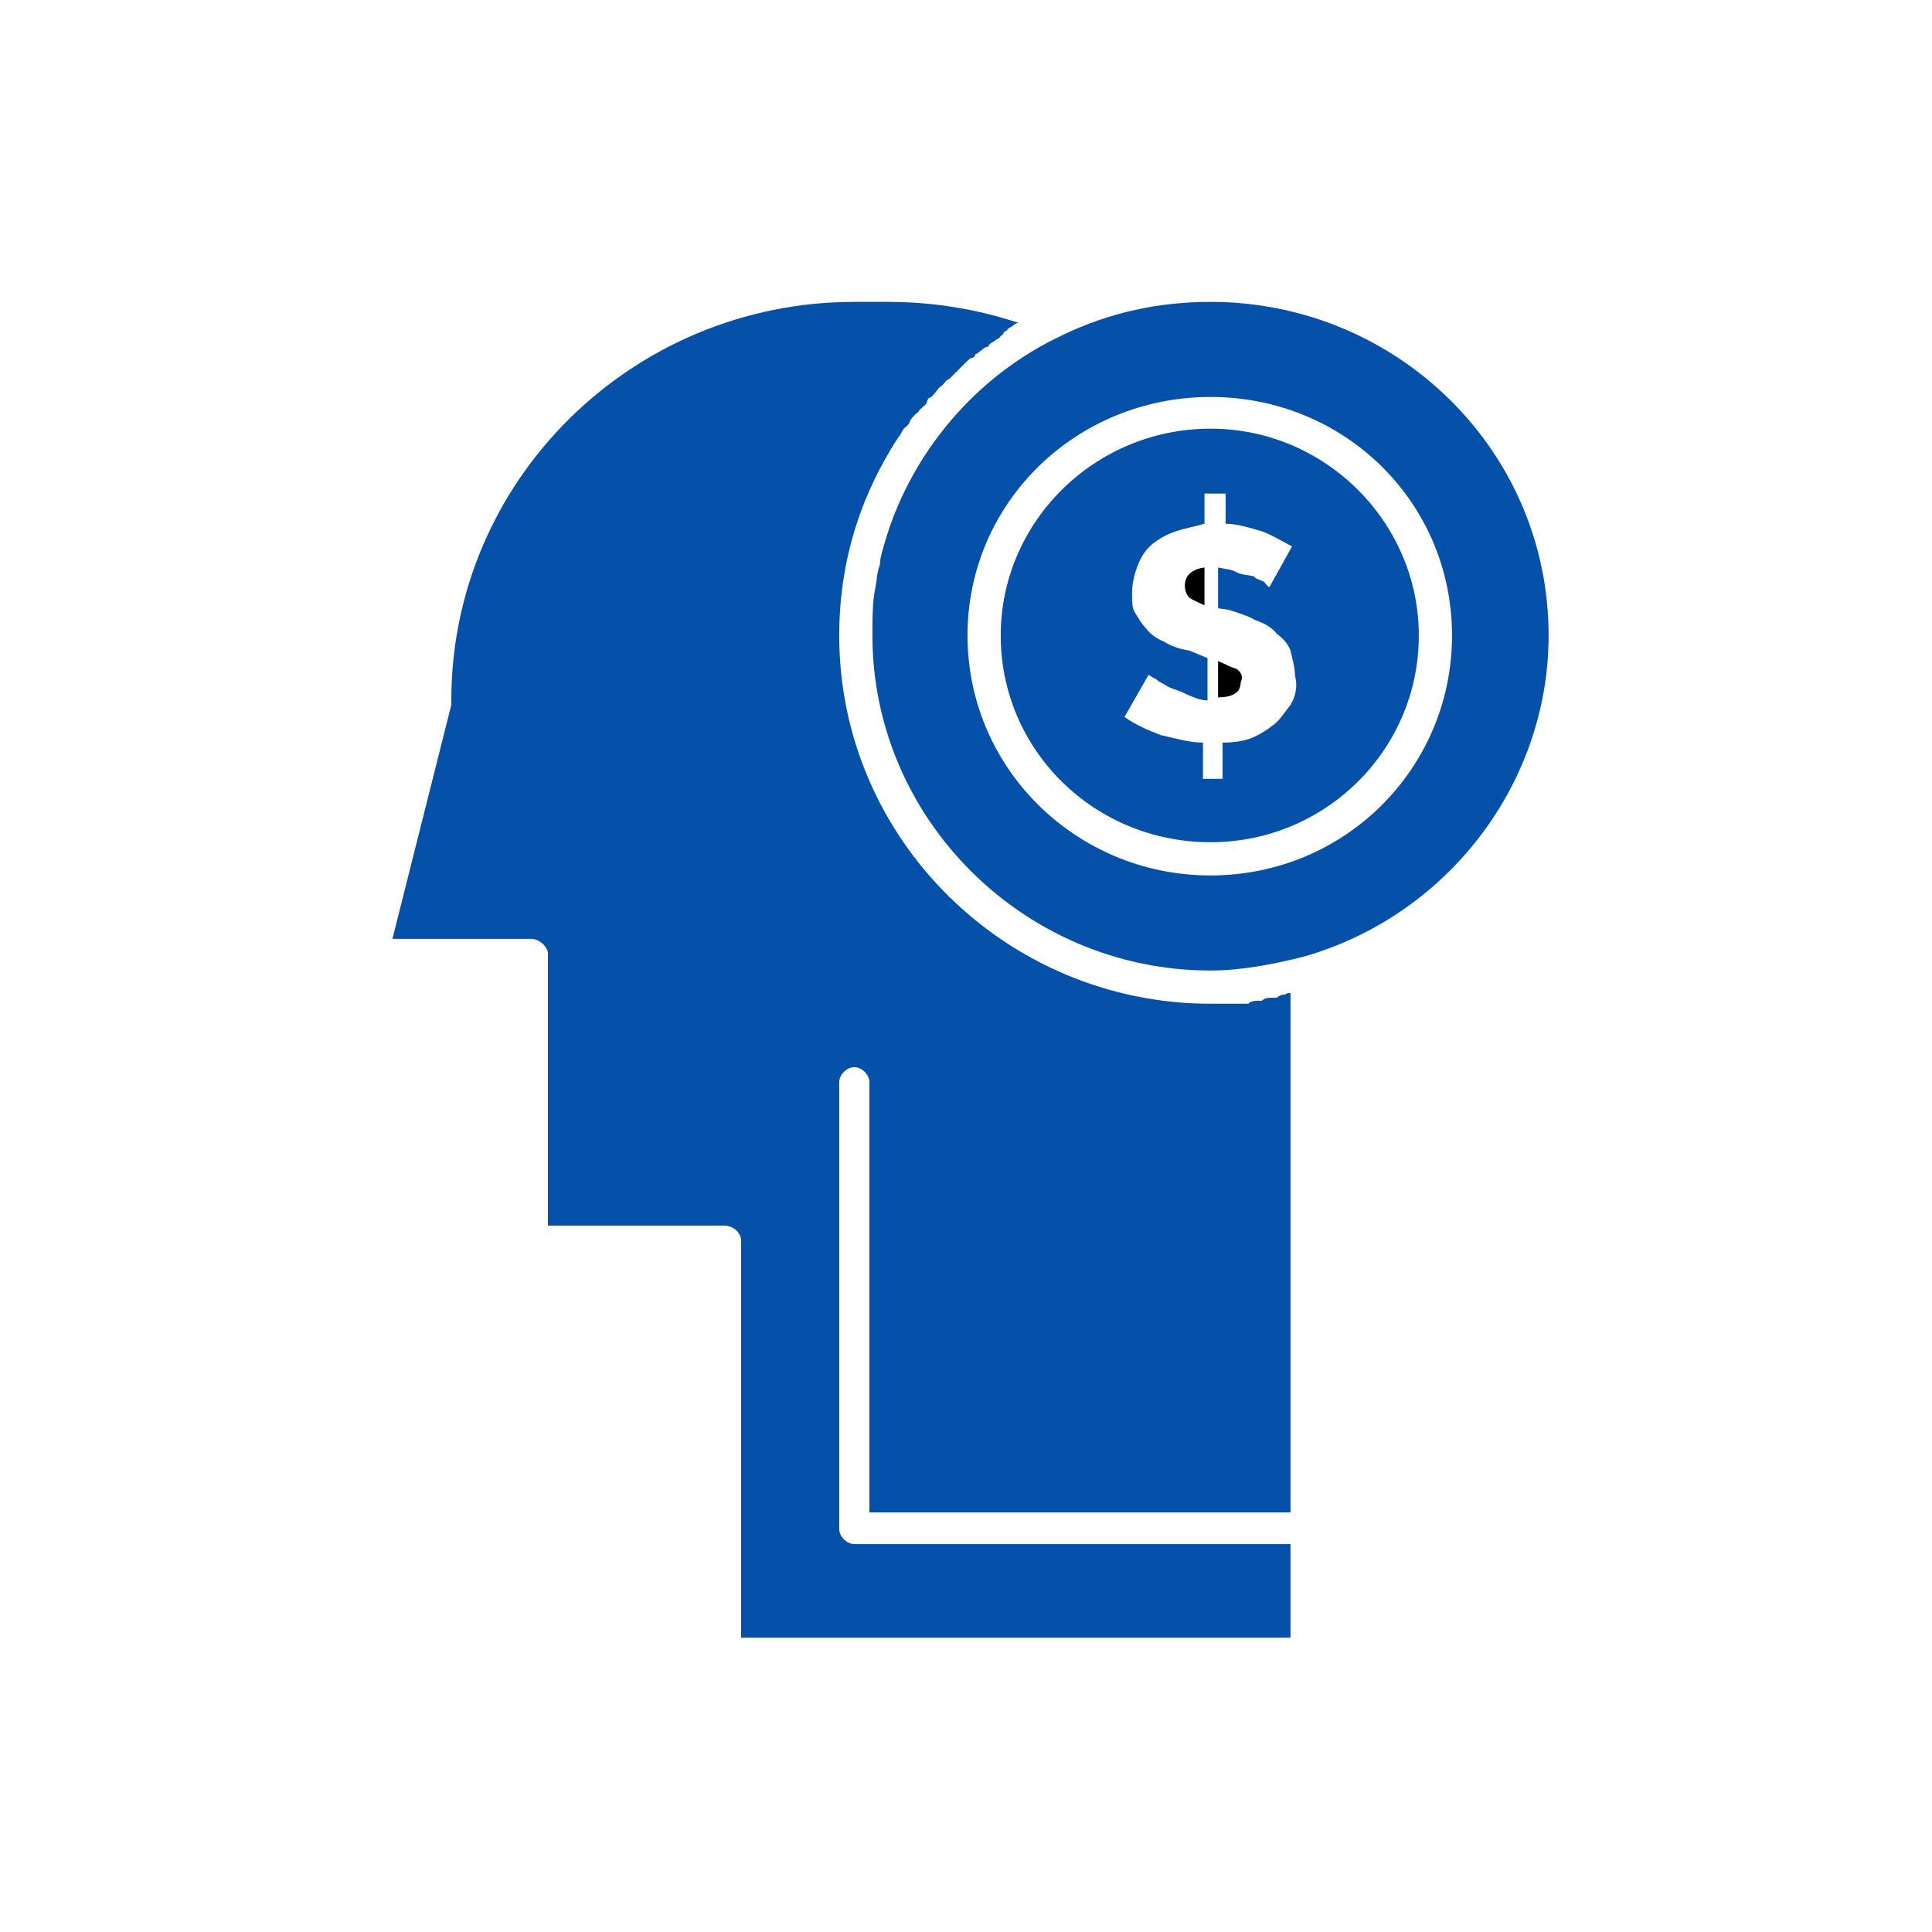<svg xmlns="http://www.w3.org/2000/svg" viewBox="0 0 128 128" width="128" height="128"><style>.a{fill:#0551a9}</style><path d="m81.9 44.3c-0.4-0.1-0.7-0.3-1.2-0.5v2.4q1.5 0 1.5-1c0.2-0.4 0-0.7-0.3-0.9z"></path><path class="a" d="m85.1 65.9c-0.1 0-0.3 0-0.5 0.2-0.2 0-0.2 0-0.3 0-0.2 0-0.5 0-0.7 0.2 0 0 0 0-0.2 0-0.2 0-0.5 0-0.7 0.2h-0.1q-0.3 0-0.6 0c-0.1 0-0.1 0-0.3 0q-0.2 0-0.5 0h-0.2c-0.3 0-0.5 0-0.8 0-13.5 0-24.6-10.9-24.6-24.4 0-4.7 1.3-9.1 3.9-13.1 0.2-0.2 0.3-0.6 0.5-0.7l0.2-0.2c0.1-0.2 0.1-0.3 0.3-0.5l0.2-0.2c0.2-0.1 0.2-0.3 0.3-0.3l0.2-0.2c0.2-0.1 0.2-0.3 0.3-0.5l0.2-0.1q0.3-0.3 0.5-0.6 0.3-0.2 0.5-0.5l0.2-0.1c0.2-0.2 0.2-0.2 0.4-0.4l0.1-0.1c0.2-0.2 0.2-0.2 0.4-0.4l0.1-0.1c0.2-0.2 0.4-0.4 0.5-0.4 0 0 0.2 0 0.2-0.2 0.2-0.1 0.4-0.3 0.7-0.5 0 0 0.2 0 0.2-0.1 0.1-0.2 0.3-0.2 0.5-0.4l0.2-0.1c0.1-0.2 0.3-0.2 0.3-0.4l0.2-0.1c0.1-0.2 0.3-0.2 0.5-0.4l0.2-0.1c0 0 0 0 0.1 0-2.7-0.9-5.6-1.4-8.7-1.4h-2.2c-14.7 0-26.7 11.8-26.7 26.4 0 0.1 0 0.1 0 0.3l-3.9 15.5h9.2c0.5 0 1.1 0.5 1.1 1v18h11.7c0.6 0 1.1 0.5 1.1 1v26.3h36.4v-6.2h-28.9c-0.5 0-1-0.5-1-1v-29.6c0-0.5 0.5-1 1-1 0.5 0 1 0.5 1 1v28.5h27.9v-34.4h-0.2z"></path><path fill-rule="evenodd" class="a" d="m80.2 55.8c-7.7 0-13.9-6.1-13.9-13.7 0-7.5 6.2-13.7 13.9-13.7 7.6 0 13.8 6.2 13.8 13.7 0 7.6-6.2 13.7-13.8 13.7zm5.6-11c0-0.6-0.2-1.2-0.3-1.7-0.2-0.5-0.5-0.8-0.9-1.1-0.3-0.4-0.8-0.7-1.4-0.9-0.5-0.3-1.2-0.5-1.8-0.7l-0.7-0.1v-2.7c0.5 0.1 0.8 0.1 1.2 0.3 0.3 0.2 1 0.2 1.2 0.3 0.1 0.2 0.5 0.2 0.7 0.4 0.1 0.2 0.3 0.3 0.3 0.3l1.5-2.7c-0.6-0.3-1.2-0.7-2-1-0.7-0.2-1.6-0.5-2.4-0.5v-2h-1.4v2c-0.7 0.2-1.3 0.3-1.9 0.5-0.6 0.2-1.1 0.5-1.5 0.8-0.5 0.4-0.8 0.9-1 1.4-0.2 0.5-0.4 1.2-0.4 1.9 0 0.5 0 1 0.2 1.3 0.2 0.3 0.4 0.7 0.7 1 0.3 0.4 0.7 0.7 1.2 0.9 0.5 0.3 1 0.5 1.7 0.6l1.2 0.5v2.8c-0.5 0-0.9-0.2-1.4-0.4-0.3-0.2-0.8-0.3-1.2-0.5-0.3-0.2-0.6-0.3-0.8-0.5-0.4-0.2-0.5-0.3-0.5-0.3l-1.6 2.8c0.7 0.5 1.6 0.9 2.4 1.2 0.9 0.2 1.9 0.5 2.8 0.5v2.4h1.3v-2.4c0.7 0 1.4-0.1 1.9-0.3 0.5-0.2 1-0.5 1.5-0.9 0.4-0.3 0.7-0.8 1.1-1.3 0.3-0.5 0.5-1.2 0.3-1.9z"></path><path d="m78.5 38.8c0 0.3 0.1 0.6 0.3 0.8q0.3 0.2 1 0.5v-2.5c-0.8 0.1-1.3 0.5-1.3 1.2z"></path><path fill-rule="evenodd" class="a" d="m102.6 42.1c0 9.8-6.7 18.6-16.3 21.3-2 0.5-4.1 0.9-6.1 0.9-12.3 0-22.4-10-22.4-22.2 0-1.2 0-2.2 0.2-3.2 0.1-0.5 0.1-1 0.3-1.5 0-0.5 0.2-1 0.3-1.4 1.7-5.9 6-11.1 11.8-13.8 3.1-1.5 6.4-2.2 9.8-2.2 12.3 0 22.4 9.8 22.4 22.1zm-6.4 0c0-8.8-7.1-15.8-16-15.8-8.9 0-16.1 7-16.1 15.8 0 8.8 7.2 15.9 16.1 15.9 8.9 0 16-7.1 16-15.9z"></path></svg>
